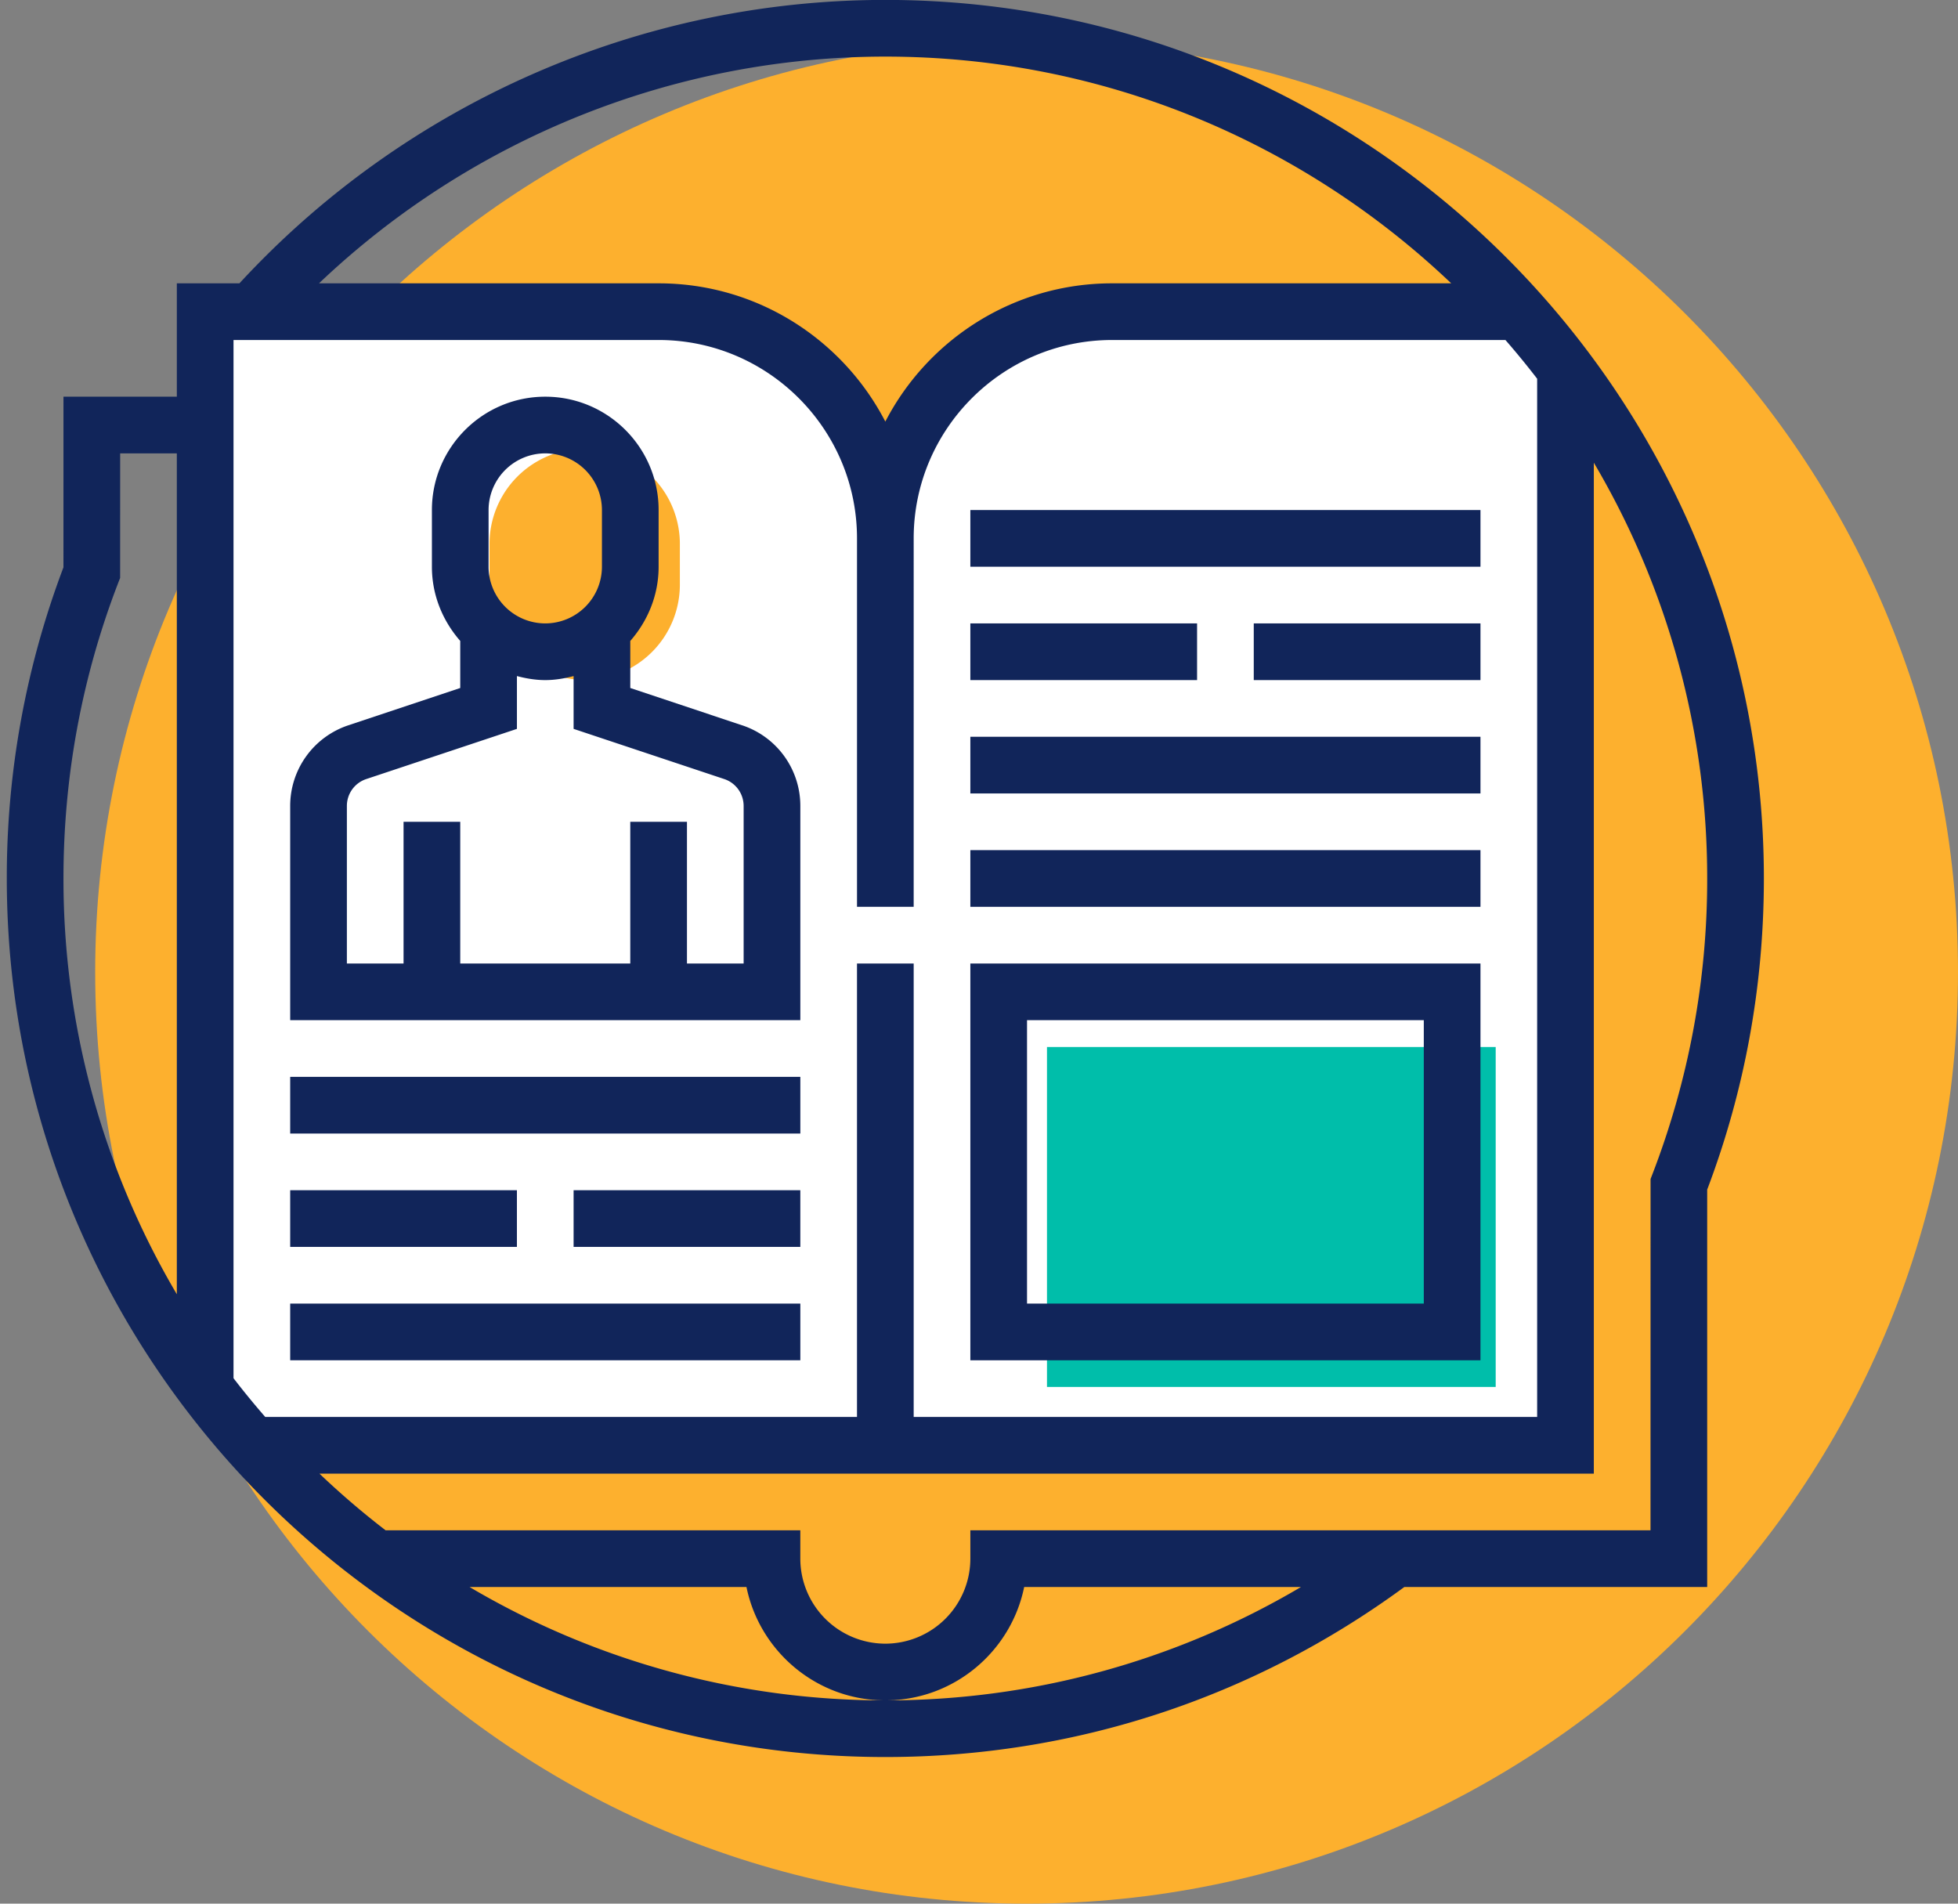 <svg xmlns="http://www.w3.org/2000/svg" width="144" height="140" viewBox="0 0 144 140"><rect x="0" y="0" width="144" height="140" fill="#808080" stroke="none"/><g><g><path fill="#fdb02e" d="M7 71.5C7 33.668 37.668 3 75.5 3S144 33.668 144 71.5 113.332 140 75.5 140 7 109.332 7 71.5z"/></g><g><path fill="#fff" d="M15.4 23.2H51s8.142 1.72 9.8 4.4c1.658 2.68 4.2 9.2 4.2 9.2s4.372-12.413 14-13.6c9.63-1.187 32.8 0 32.8 0L116 30l-1.2 76.4H18.6l-3.2-6.8z"/></g><g><path fill="#00beaa" d="M77 102V77h33v25z"/></g><g><path fill="#fdb02e" d="M43 50a7 7 0 0 1-7-7v-3a7 7 0 0 1 14 0v3a7 7 0 0 1-7 7z"/></g><g><g><path fill="#11255a" d="M54.69 70.858h-4.168v-10.42h-4.169v10.42H33.848v-10.42h-4.169v10.42h-4.168V59.272c0-.899.57-1.693 1.426-1.978l11.08-3.69V49.72c.67.175 1.36.296 2.084.296.723 0 1.413-.121 2.084-.296v3.883l11.08 3.691a2.083 2.083 0 0 1 1.425 1.978zM35.932 37.51a4.173 4.173 0 0 1 4.169-4.168 4.173 4.173 0 0 1 4.168 4.168v4.169a4.173 4.173 0 0 1-4.168 4.168 4.173 4.173 0 0 1-4.169-4.168zm18.652 15.833l-8.23-2.746v-3.461c1.282-1.466 2.084-3.36 2.084-5.457V37.51c0-4.597-3.74-8.336-8.337-8.336-4.598 0-8.337 3.739-8.337 8.336v4.169c0 2.096.802 3.991 2.084 5.457v3.461l-8.231 2.744a6.246 6.246 0 0 0-4.275 5.93v15.756H58.86V59.272a6.241 6.241 0 0 0-4.275-5.93z"/></g><g><path fill="#11255a" d="M104.712 95.87h-29.18V75.026h29.18zm4.169-25.012H71.364v29.18h37.517z"/></g><g><path fill="#11255a" d="M71.364 62.521h37.517v4.169H71.364z"/></g><g><path fill="#11255a" d="M71.364 54.184h37.517v4.169H71.364z"/></g><g><path fill="#11255a" d="M92.207 45.847h16.674v4.169H92.207z"/></g><g><path fill="#11255a" d="M71.364 45.847h16.674v4.169H71.364z"/></g><g><path fill="#11255a" d="M71.364 37.51h37.517v4.169H71.364z"/></g><g><path fill="#11255a" d="M21.342 79.195H58.86v4.169H21.342z"/></g><g><path fill="#11255a" d="M42.185 87.532h16.674v4.169H42.185z"/></g><g><path fill="#11255a" d="M21.342 87.532h16.674v4.169H21.342z"/></g><g><path fill="#11255a" d="M21.342 95.87H58.86v4.168H21.342z"/></g><g><path fill="#11255a" d="M121.527 86.35l-.137.357-.004 25.836H71.364v2.084a6.26 6.26 0 0 1-6.253 6.253 6.26 6.26 0 0 1-6.252-6.253v-2.084h-30.5a60.314 60.314 0 0 1-4.865-4.168h93.723V34.028a60.04 60.04 0 0 1 8.337 30.578 60.23 60.23 0 0 1-4.027 21.745zM65.111 125.05a60.039 60.039 0 0 1-30.577-8.337h20.365c.969 4.75 5.179 8.337 10.212 8.337 5.034 0 9.244-3.588 10.211-8.337h20.357a59.876 59.876 0 0 1-30.568 8.337zM8.695 42.86l.14-.36.002-9.158h4.168v61.841a60.039 60.039 0 0 1-8.337-30.577c0-7.496 1.355-14.81 4.027-21.745zM65.111 4.163c16.118 0 30.77 6.354 41.618 16.674H81.785c-7.25 0-13.551 4.132-16.674 10.168-3.122-6.036-9.422-10.168-16.673-10.168H23.46C34.65 10.197 49.567 4.163 65.111 4.163zm-2.084 66.695v33.348h-43.52a60.199 60.199 0 0 1-2.333-2.847V25.005h31.264c8.042 0 14.59 6.547 14.59 14.59V66.69h4.168V39.595c0-8.043 6.547-14.59 14.59-14.59h28.93a60.203 60.203 0 0 1 2.333 2.848v76.353H67.196V70.858zM65.111-.006c-18.036 0-35.286 7.595-47.502 20.843h-4.604v8.337H4.668l-.002 12.553A64.408 64.408 0 0 0 .5 64.606c0 35.628 28.983 64.611 64.611 64.611 13.867 0 27.04-4.337 38.171-12.505h22.272V87.488c2.767-7.305 4.169-15 4.169-22.882 0-35.629-28.983-64.612-64.612-64.612z"/></g></g></g></svg>